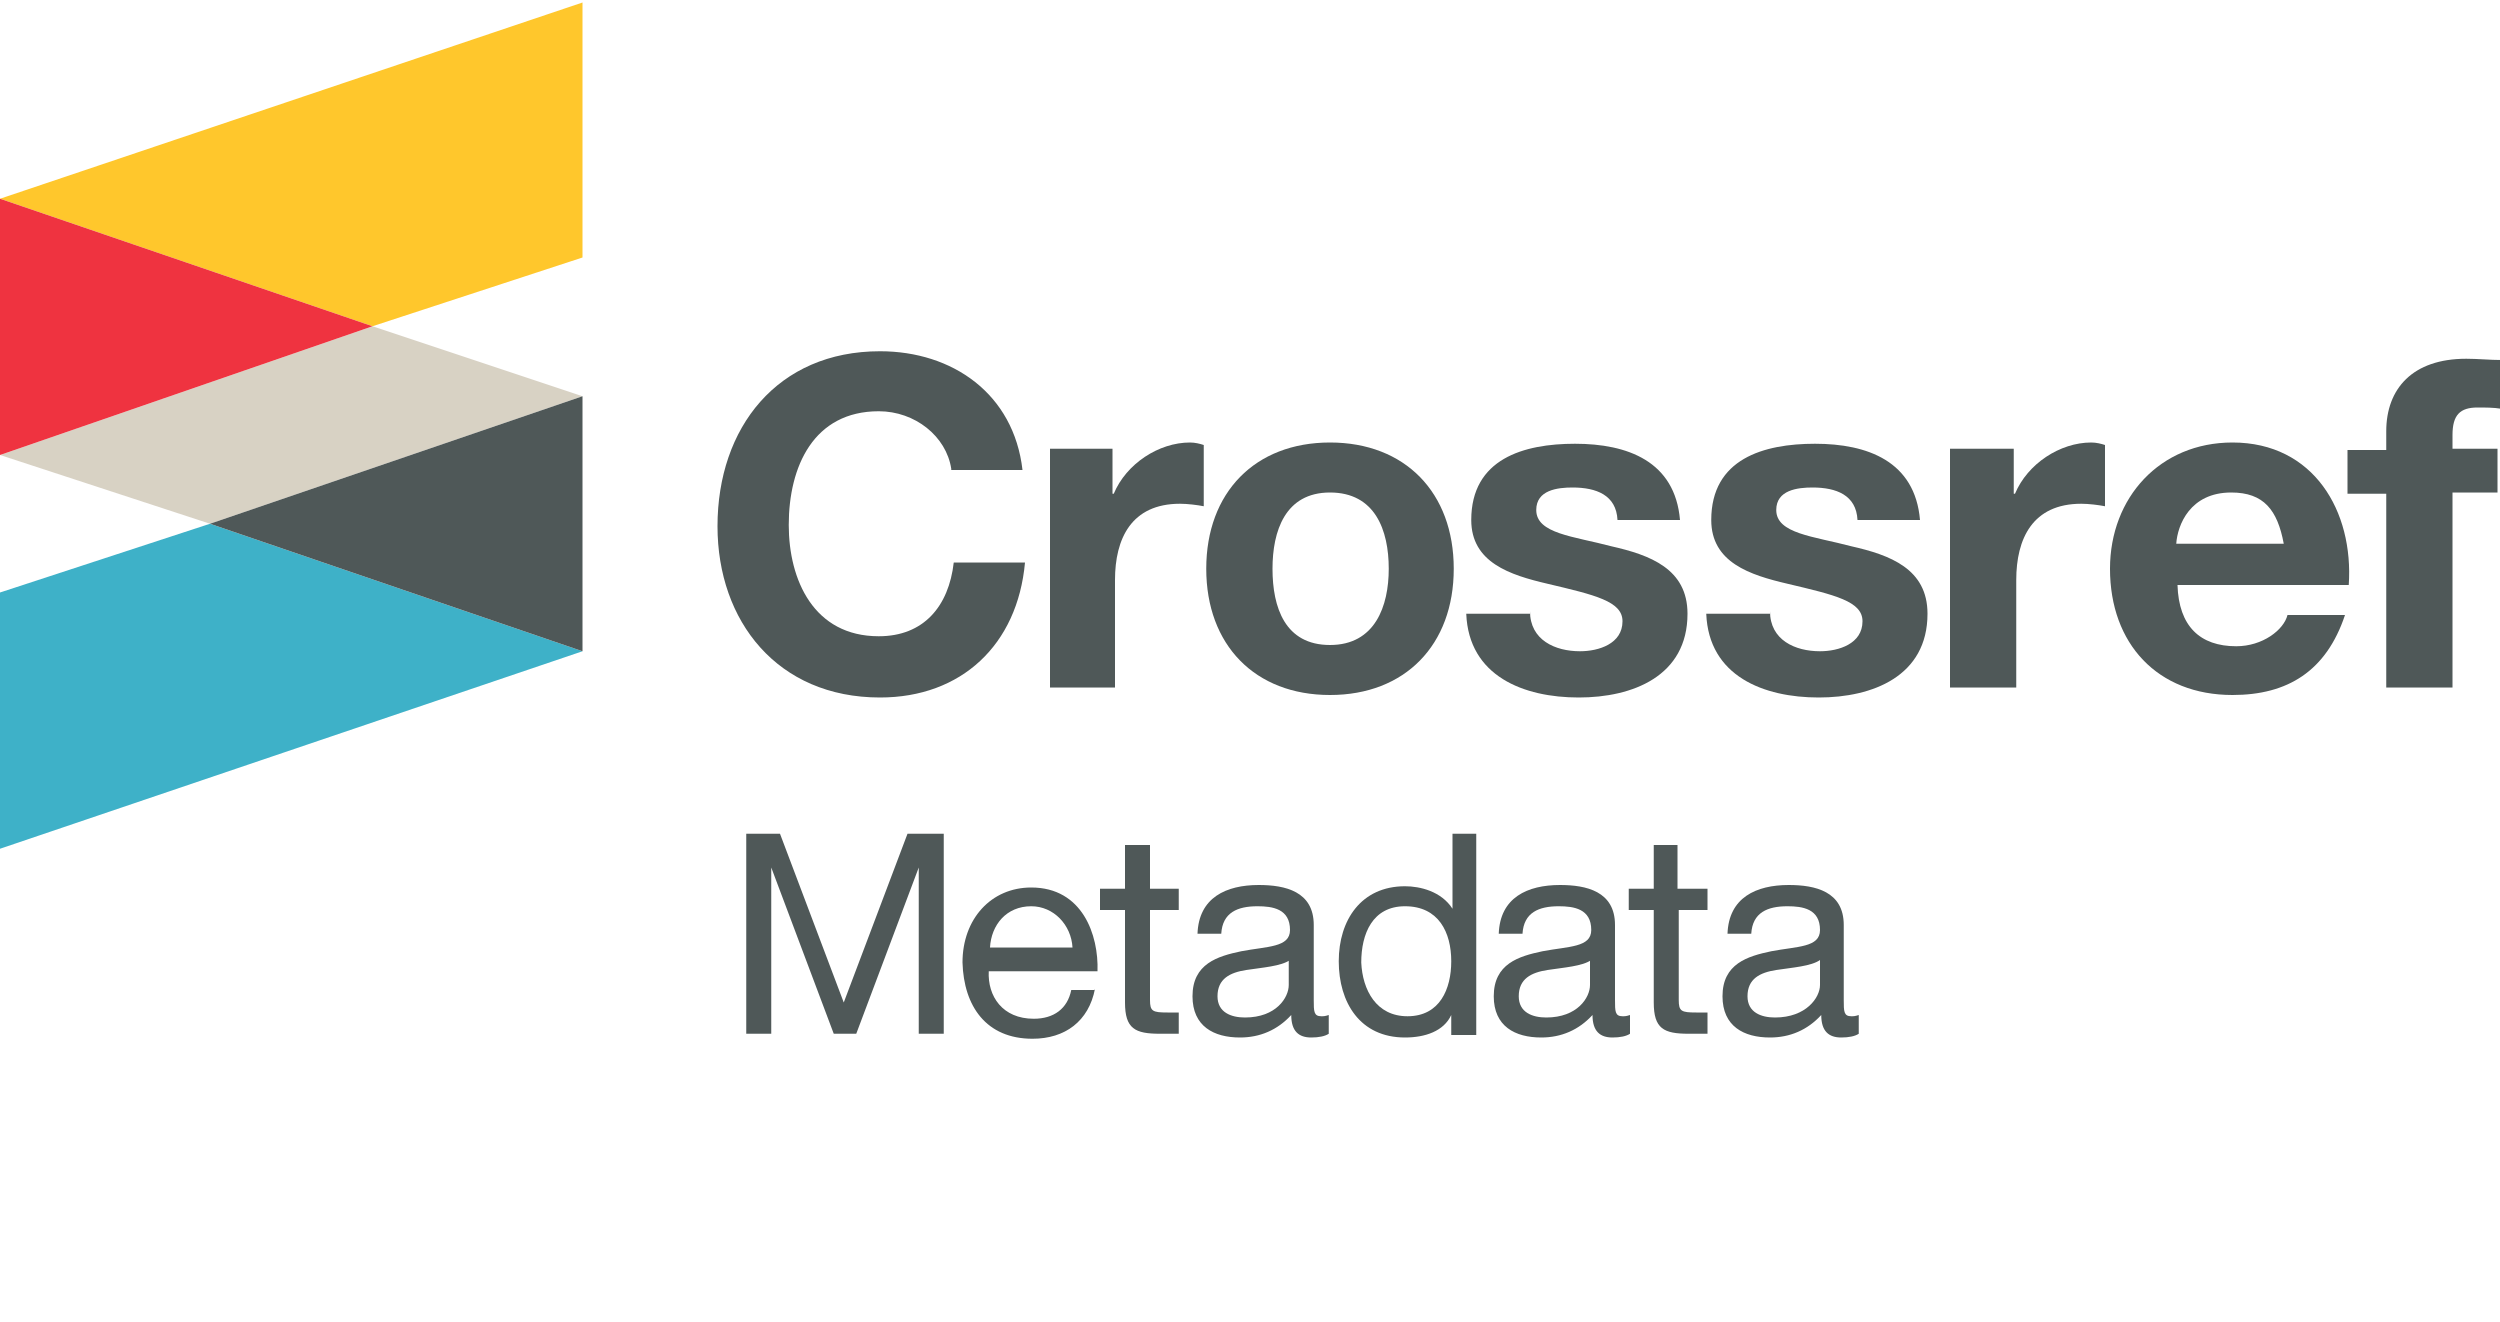 <?xml version="1.0" encoding="utf-8"?>
<!-- Generator: Adobe Illustrator 19.2.1, SVG Export Plug-In . SVG Version: 6.00 Build 0)  -->
<!DOCTYPE svg PUBLIC "-//W3C//DTD SVG 1.1//EN" "http://www.w3.org/Graphics/SVG/1.1/DTD/svg11.dtd">
<svg version="1.1" id="Layer_1" xmlns="http://www.w3.org/2000/svg" xmlns:xlink="http://www.w3.org/1999/xlink" x="0px" y="0px"
	 viewBox="0 0 200 105.8" style="enable-background:new 0 0 200 105.8;" xml:space="preserve">
<style type="text/css">
	.st0{fill:#4F5858;}
	.st1{fill:#3EB1C8;}
	.st2{fill:#D8D2C4;}
	.st3{fill:#FFC72C;}
	.st4{fill:#EF3340;}
</style>
<g>
	<g>
		<g>
			<g>
				<path class="st0" d="M76.1,37.5c-0.4-2.6-2.9-4.6-5.8-4.6c-5.2,0-7.2,4.4-7.2,9.1c0,4.4,2,8.9,7.2,8.9c3.6,0,5.6-2.4,6-5.9H82
					c-0.6,6.6-5.1,10.8-11.6,10.8c-8.2,0-13-6.1-13-13.7c0-7.9,4.8-14,13-14c5.8,0,10.7,3.4,11.4,9.5H76.1z"/>
				<path class="st0" d="M84,35.9h5v3.6h0.1c1-2.4,3.6-4.1,6.1-4.1c0.4,0,0.8,0.1,1.1,0.2v4.9c-0.5-0.1-1.3-0.2-1.9-0.2
					c-3.9,0-5.2,2.8-5.2,6.1v8.6H84V35.9z"/>
				<path class="st0" d="M106.4,35.4c6,0,9.9,4,9.9,10.1c0,6.1-3.9,10.1-9.9,10.1c-6,0-9.9-4-9.9-10.1
					C96.5,39.4,100.4,35.4,106.4,35.4z M106.4,51.6c3.6,0,4.7-3.1,4.7-6.1c0-3.1-1.1-6.1-4.7-6.1c-3.6,0-4.6,3.1-4.6,6.1
					C101.8,48.6,102.8,51.6,106.4,51.6z"/>
				<path class="st0" d="M122.4,48.9c0,2.3,2,3.2,4,3.2c1.5,0,3.4-0.6,3.4-2.4c0-1.6-2.2-2.1-6-3c-3-0.7-6.1-1.7-6.1-5.1
					c0-4.9,4.2-6.1,8.3-6.1c4.2,0,8,1.4,8.4,6.1h-5c-0.1-2-1.7-2.6-3.6-2.6c-1.2,0-2.9,0.2-2.9,1.8c0,1.9,3,2.1,6,2.9
					c3.1,0.7,6.1,1.8,6.1,5.4c0,5-4.4,6.7-8.7,6.7c-4.4,0-8.8-1.7-9-6.7H122.4z"/>
				<path class="st0" d="M141.6,48.9c0,2.3,2,3.2,4,3.2c1.5,0,3.4-0.6,3.4-2.4c0-1.6-2.2-2.1-6-3c-3-0.7-6.1-1.7-6.1-5.1
					c0-4.9,4.2-6.1,8.3-6.1c4.2,0,8,1.4,8.4,6.1h-5c-0.1-2-1.7-2.6-3.6-2.6c-1.2,0-2.9,0.2-2.9,1.8c0,1.9,3,2.1,6,2.9
					c3.1,0.7,6.1,1.8,6.1,5.4c0,5-4.4,6.7-8.7,6.7c-4.4,0-8.8-1.7-9-6.7H141.6z"/>
				<path class="st0" d="M156.1,35.9h5v3.6h0.1c1-2.4,3.6-4.1,6.1-4.1c0.4,0,0.8,0.1,1.1,0.2v4.9c-0.5-0.1-1.3-0.2-1.9-0.2
					c-3.9,0-5.2,2.8-5.2,6.1v8.6h-5.3V35.9z"/>
				<path class="st0" d="M174.2,46.8c0.1,3.3,1.8,4.9,4.7,4.9c2.1,0,3.8-1.3,4.1-2.5h4.6c-1.5,4.5-4.6,6.4-9,6.4
					c-6,0-9.8-4.1-9.8-10.1c0-5.7,4-10.1,9.8-10.1c6.5,0,9.7,5.5,9.3,11.4H174.2z M182.7,43.5c-0.5-2.7-1.6-4.1-4.2-4.1
					c-3.3,0-4.3,2.6-4.4,4.1H182.7z"/>
				<path class="st0" d="M190.9,39.5h-3.1v-3.5h3.1v-1.5c0-3.4,2.1-5.8,6.4-5.8c0.9,0,1.9,0.1,2.8,0.1v3.9c-0.6-0.1-1.3-0.1-1.9-0.1
					c-1.4,0-2,0.6-2,2.2v1.1h3.6v3.5h-3.6v15.6h-5.3V39.5z"/>
			</g>
		</g>
	</g>
</g>
<polygon class="st1" points="0,67.9 0,47.4 16.8,41.9 46.6,52.1 "/>
<polygon class="st2" points="29.8,26.1 0,36.4 16.8,41.9 46.6,31.7 "/>
<polygon class="st0" points="16.8,41.9 46.6,31.7 46.6,52.1 "/>
<polygon class="st3" points="46.6,0.2 46.6,20.6 29.8,26.1 0,15.9 "/>
<polygon class="st4" points="29.8,26.1 0,36.4 0,15.9 "/>
<g>
	<path class="st0" d="M59.5,66.7h2.9l5.1,13.5l5.1-13.5h2.9v16h-2V69.4h0l-5,13.3h-1.8l-5-13.3h0v13.3h-2V66.7z"/>
	<path class="st0" d="M87.6,79.1c-0.5,2.6-2.4,4-5,4c-3.7,0-5.5-2.6-5.6-6.1c0-3.5,2.3-6,5.5-6c4.1,0,5.4,3.8,5.3,6.7h-8.7
		c-0.1,2,1.1,3.8,3.6,3.8c1.6,0,2.7-0.8,3-2.3H87.6z M85.8,75.8c-0.1-1.8-1.5-3.3-3.3-3.3c-2,0-3.2,1.5-3.3,3.3H85.8z"/>
	<path class="st0" d="M92,71.1h2.3v1.7H92V80c0,0.9,0.2,1,1.4,1h0.9v1.7h-1.5c-2,0-2.8-0.4-2.8-2.5v-7.4h-2v-1.7h2v-3.5H92V71.1z"/>
	<path class="st0" d="M106.3,82.7c-0.3,0.2-0.8,0.3-1.4,0.3c-1,0-1.6-0.5-1.6-1.8c-1.1,1.2-2.5,1.8-4.1,1.8c-2.1,0-3.8-0.9-3.8-3.3
		c0-2.6,2-3.2,3.9-3.6c2.1-0.4,3.9-0.3,3.9-1.7c0-1.7-1.4-1.9-2.6-1.9c-1.6,0-2.8,0.5-2.9,2.2h-1.9c0.1-2.9,2.3-3.9,4.9-3.9
		c2.1,0,4.4,0.5,4.4,3.2v6c0,0.9,0,1.3,0.6,1.3c0.2,0,0.3,0,0.6-0.1V82.7z M103.2,76.8c-0.7,0.5-2.2,0.6-3.5,0.8
		c-1.3,0.2-2.3,0.7-2.3,2.1c0,1.3,1.1,1.7,2.2,1.7c2.5,0,3.5-1.6,3.5-2.6V76.8z"/>
	<path class="st0" d="M118,82.8h-1.9v-1.6h0c-0.6,1.3-2.1,1.8-3.7,1.8c-3.6,0-5.3-2.8-5.3-6.1c0-3.3,1.8-6,5.3-6
		c1.2,0,2.9,0.4,3.8,1.8h0v-6h1.9V82.8z M112.6,81.3c2.6,0,3.5-2.2,3.5-4.4c0-2.3-1-4.4-3.7-4.4c-2.6,0-3.5,2.2-3.5,4.5
		C109,79.2,110.1,81.3,112.6,81.3z"/>
	<path class="st0" d="M130.4,82.7c-0.3,0.2-0.8,0.3-1.4,0.3c-1,0-1.6-0.5-1.6-1.8c-1.1,1.2-2.5,1.8-4.1,1.8c-2.1,0-3.8-0.9-3.8-3.3
		c0-2.6,2-3.2,3.9-3.6c2.1-0.4,3.9-0.3,3.9-1.7c0-1.7-1.4-1.9-2.6-1.9c-1.6,0-2.8,0.5-2.9,2.2h-1.9c0.1-2.9,2.3-3.9,4.9-3.9
		c2.1,0,4.4,0.5,4.4,3.2v6c0,0.9,0,1.3,0.6,1.3c0.2,0,0.3,0,0.6-0.1V82.7z M127.3,76.8c-0.7,0.5-2.2,0.6-3.5,0.8
		c-1.3,0.2-2.3,0.7-2.3,2.1c0,1.3,1.1,1.7,2.2,1.7c2.5,0,3.5-1.6,3.5-2.6V76.8z"/>
	<path class="st0" d="M134.3,71.1h2.3v1.7h-2.3V80c0,0.9,0.2,1,1.4,1h0.9v1.7h-1.5c-2,0-2.8-0.4-2.8-2.5v-7.4h-2v-1.7h2v-3.5h1.9
		V71.1z"/>
	<path class="st0" d="M148.7,82.7c-0.3,0.2-0.8,0.3-1.4,0.3c-1,0-1.6-0.5-1.6-1.8c-1.1,1.2-2.5,1.8-4.1,1.8c-2.1,0-3.8-0.9-3.8-3.3
		c0-2.6,2-3.2,3.9-3.6c2.1-0.4,3.9-0.3,3.9-1.7c0-1.7-1.4-1.9-2.6-1.9c-1.6,0-2.8,0.5-2.9,2.2h-1.9c0.1-2.9,2.3-3.9,4.9-3.9
		c2.1,0,4.4,0.5,4.4,3.2v6c0,0.9,0,1.3,0.6,1.3c0.2,0,0.3,0,0.6-0.1V82.7z M145.6,76.8c-0.7,0.5-2.2,0.6-3.5,0.8
		c-1.3,0.2-2.3,0.7-2.3,2.1c0,1.3,1.1,1.7,2.2,1.7c2.5,0,3.6-1.6,3.6-2.6V76.8z"/>
</g>
</svg>
